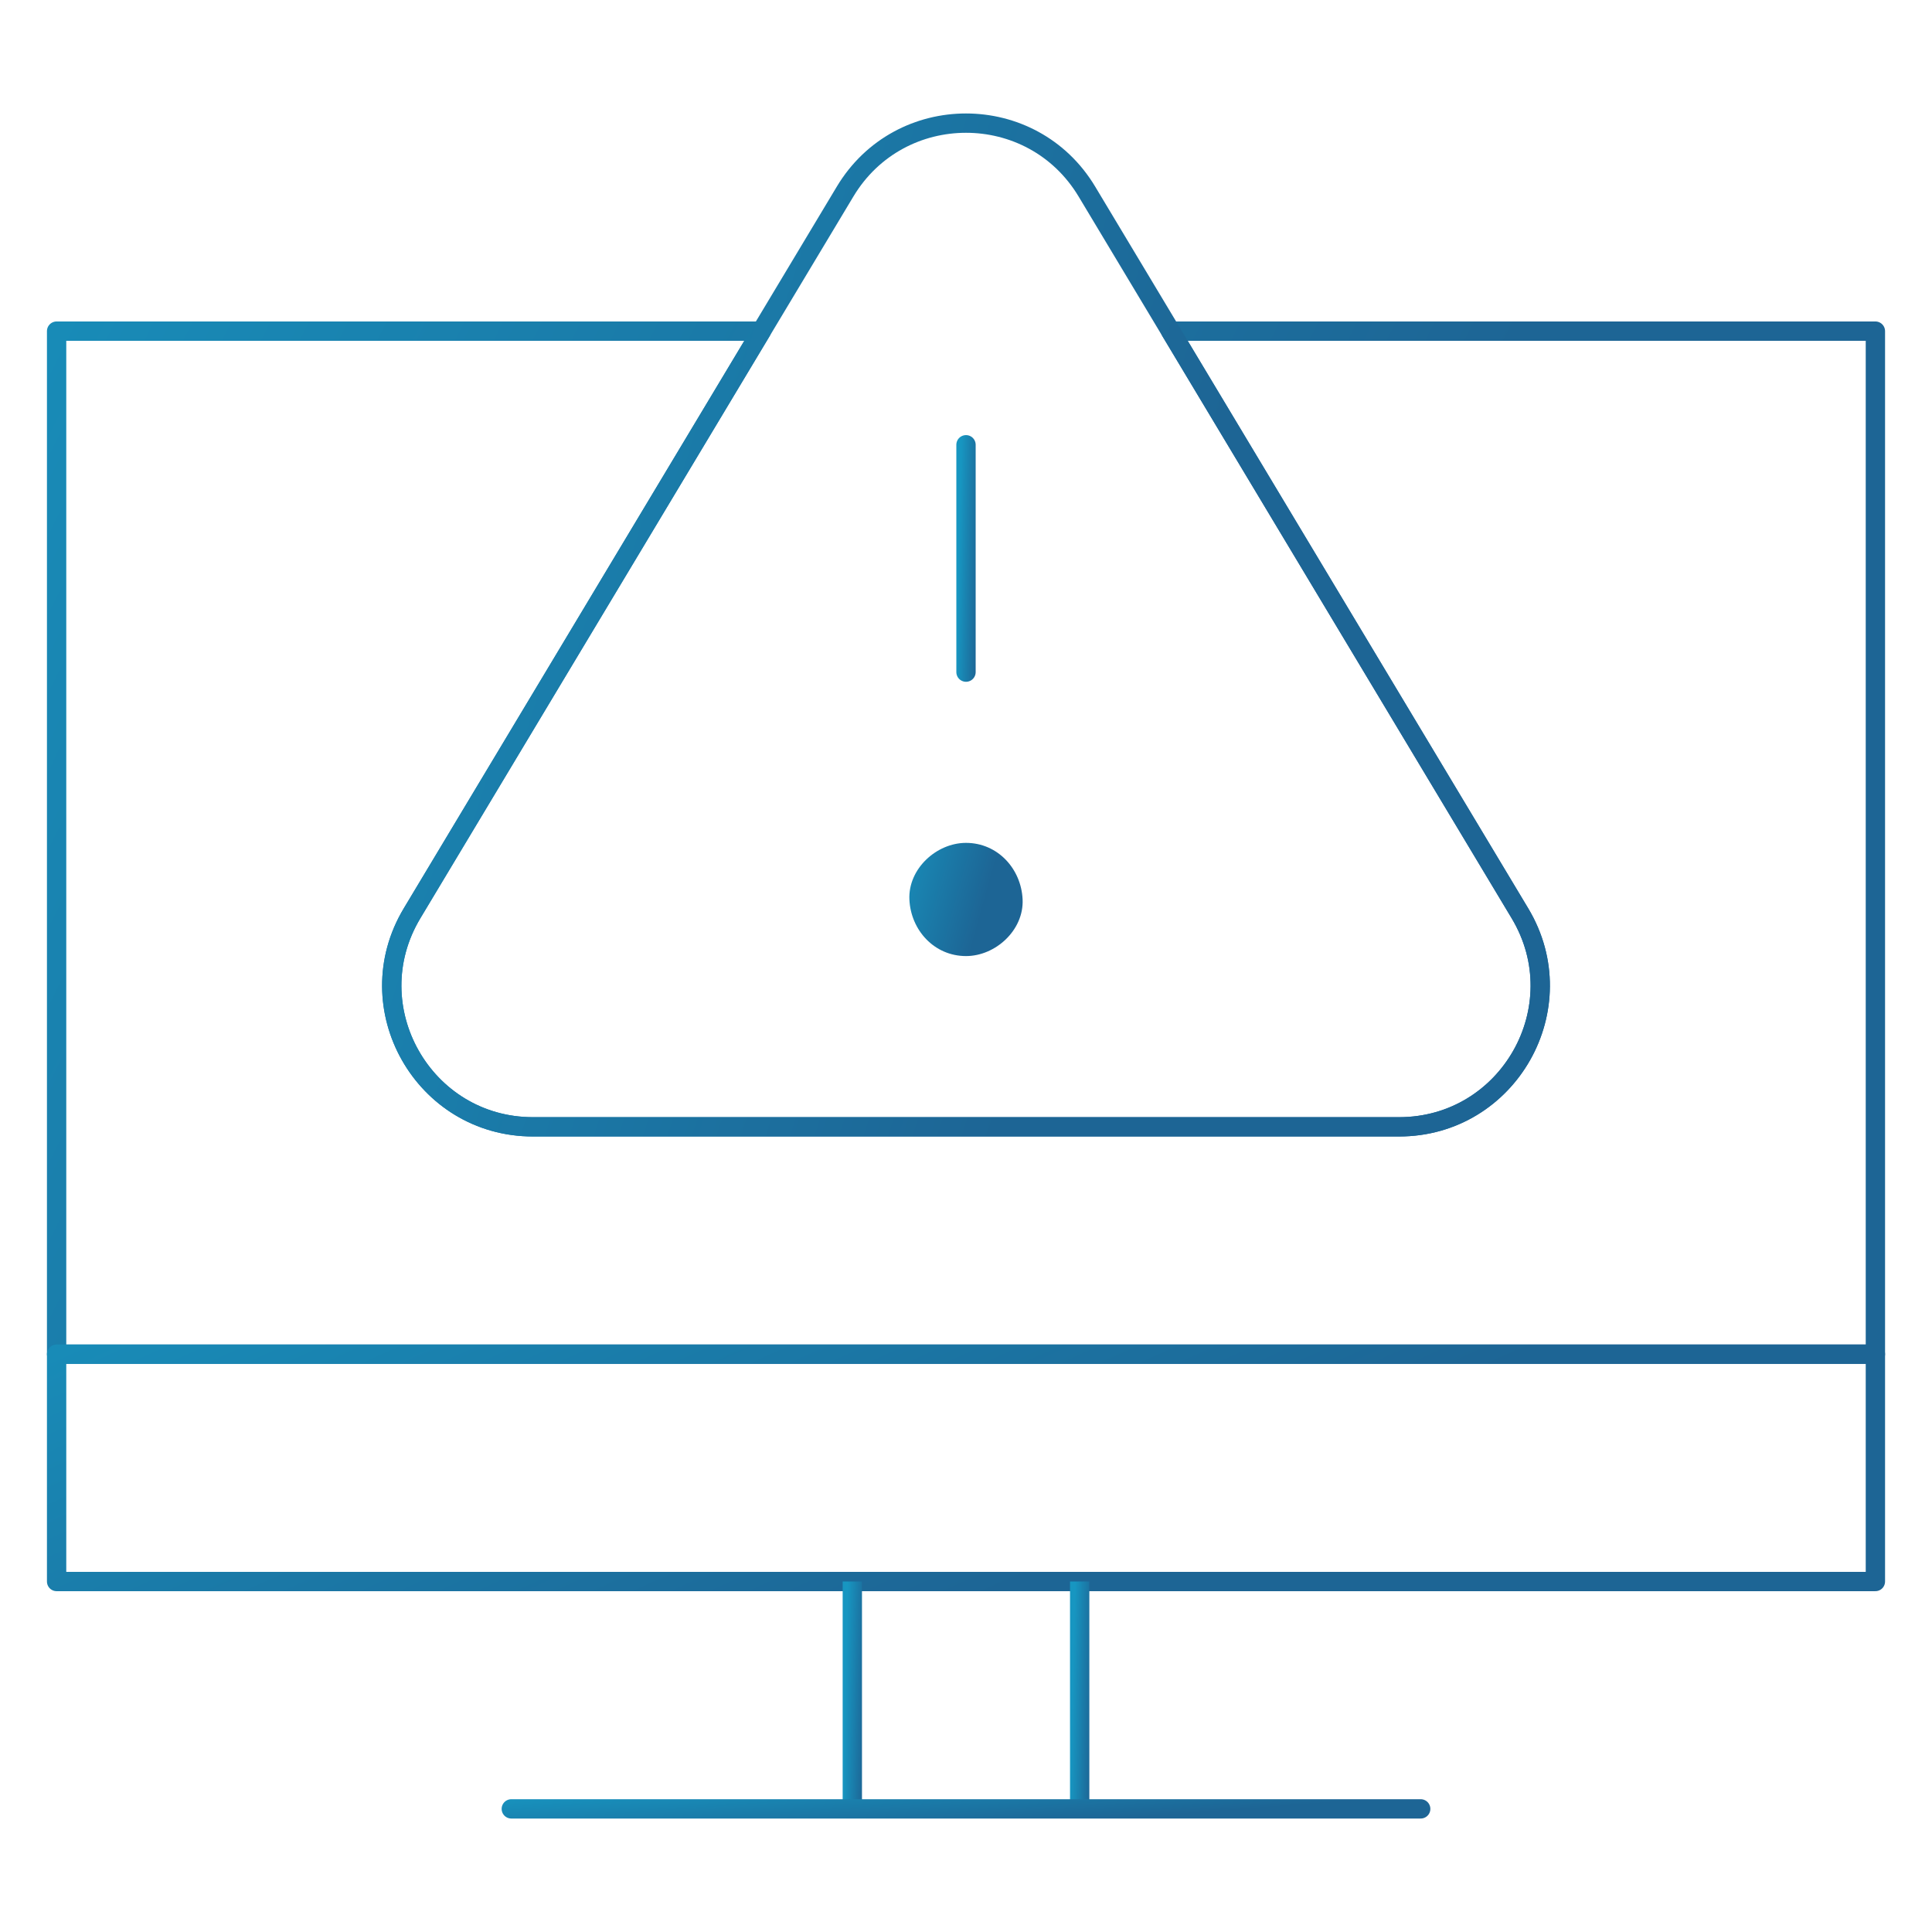 <?xml version="1.0" encoding="UTF-8"?>
<svg xmlns="http://www.w3.org/2000/svg" width="100" height="100" viewBox="0 0 100 100" fill="none">
  <path d="M97.07 17.139V70.092H2.93V17.139H39.408L21.328 47.273C18.41 52.137 21.914 58.324 27.586 58.324H72.414C78.086 58.324 81.59 52.137 78.672 47.273L60.592 17.139H97.07Z" stroke="url(#paint0_linear_2380_3518)" stroke-miterlimit="10" stroke-linecap="round" stroke-linejoin="round"></path>
  <path d="M97.07 70.092H2.93V81.859H97.07V70.092Z" stroke="url(#paint1_linear_2380_3518)" stroke-miterlimit="10" stroke-linecap="round" stroke-linejoin="round"></path>
  <path d="M55.884 81.859V93.627" stroke="url(#paint2_linear_2380_3518)" stroke-miterlimit="10" stroke-linejoin="round"></path>
  <path d="M44.116 93.627V81.859" stroke="url(#paint3_linear_2380_3518)" stroke-miterlimit="10" stroke-linejoin="round"></path>
  <path d="M73.535 93.627H26.465" stroke="url(#paint4_linear_2380_3518)" stroke-miterlimit="10" stroke-linecap="round" stroke-linejoin="round"></path>
  <path d="M72.414 58.325H27.586C21.914 58.325 18.41 52.137 21.328 47.274L39.408 17.139L43.742 9.916C46.576 5.192 53.424 5.192 56.258 9.916L60.592 17.139L78.672 47.274C81.59 52.137 78.086 58.325 72.414 58.325Z" stroke="url(#paint5_linear_2380_3518)" stroke-miterlimit="10" stroke-linejoin="round"></path>
  <path d="M50 23.021V34.789" stroke="url(#paint6_linear_2380_3518)" stroke-miterlimit="10" stroke-linecap="round" stroke-linejoin="round"></path>
  <path d="M50 49.486C51.532 49.486 53.001 48.139 52.93 46.557C52.859 44.969 51.642 43.627 50 43.627C48.468 43.627 46.999 44.974 47.07 46.557C47.141 48.144 48.358 49.486 50 49.486Z" fill="url(#paint7_linear_2380_3518)"></path>
  <defs>
    <linearGradient id="paint0_linear_2380_3518" x1="-21.287" y1="-2.157" x2="67.023" y2="41.462" gradientUnits="userSpaceOnUse">
      <stop offset="0.104" stop-color="#1796C1"></stop>
      <stop offset="1" stop-color="#1D6595"></stop>
    </linearGradient>
    <linearGradient id="paint1_linear_2380_3518" x1="-21.287" y1="65.804" x2="-2.793" y2="106.908" gradientUnits="userSpaceOnUse">
      <stop offset="0.104" stop-color="#1796C1"></stop>
      <stop offset="1" stop-color="#1D6595"></stop>
    </linearGradient>
    <linearGradient id="paint2_linear_2380_3518" x1="55.627" y1="77.571" x2="56.793" y2="77.599" gradientUnits="userSpaceOnUse">
      <stop offset="0.104" stop-color="#1796C1"></stop>
      <stop offset="1" stop-color="#1D6595"></stop>
    </linearGradient>
    <linearGradient id="paint3_linear_2380_3518" x1="43.859" y1="77.571" x2="45.025" y2="77.599" gradientUnits="userSpaceOnUse">
      <stop offset="0.104" stop-color="#1796C1"></stop>
      <stop offset="1" stop-color="#1D6595"></stop>
    </linearGradient>
    <linearGradient id="paint4_linear_2380_3518" x1="14.357" y1="93.263" x2="14.676" y2="97.438" gradientUnits="userSpaceOnUse">
      <stop offset="0.104" stop-color="#1796C1"></stop>
      <stop offset="1" stop-color="#1D6595"></stop>
    </linearGradient>
    <linearGradient id="paint5_linear_2380_3518" x1="4.986" y1="-12.557" x2="67.987" y2="7.471" gradientUnits="userSpaceOnUse">
      <stop offset="0.104" stop-color="#1796C1"></stop>
      <stop offset="1" stop-color="#1D6595"></stop>
    </linearGradient>
    <linearGradient id="paint6_linear_2380_3518" x1="49.743" y1="18.733" x2="50.909" y2="18.761" gradientUnits="userSpaceOnUse">
      <stop offset="0.104" stop-color="#1796C1"></stop>
      <stop offset="1" stop-color="#1D6595"></stop>
    </linearGradient>
    <linearGradient id="paint7_linear_2380_3518" x1="45.559" y1="41.492" x2="51.911" y2="43.258" gradientUnits="userSpaceOnUse">
      <stop offset="0.104" stop-color="#1796C1"></stop>
      <stop offset="1" stop-color="#1D6595"></stop>
    </linearGradient>
  </defs>
</svg>
